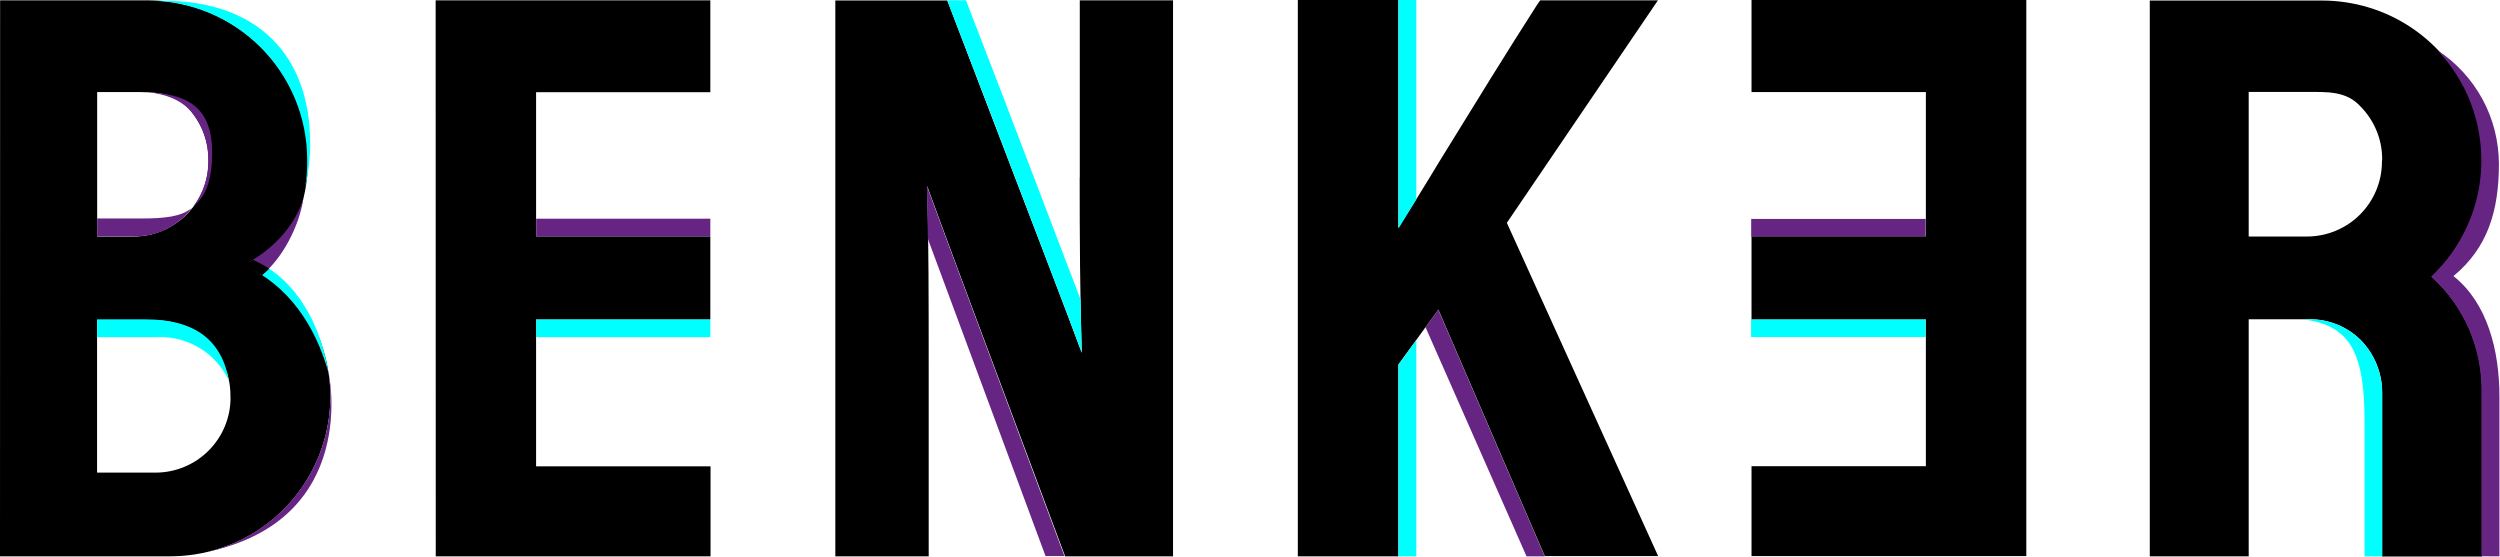 <?xml version="1.0" encoding="utf-8"?>
<!-- Generator: Adobe Illustrator 26.0.3, SVG Export Plug-In . SVG Version: 6.00 Build 0)  -->
<svg version="1.1" id="Layer_1" xmlns="http://www.w3.org/2000/svg" xmlns:xlink="http://www.w3.org/1999/xlink" x="0px" y="0px"
	 viewBox="0 0 2300 512" style="enable-background:new 0 0 2300 512;" xml:space="preserve">
<style type="text/css">
	.st0{fill:#662483;}
	.st1{fill:#00FFFF;}
</style>
<path class="st0" d="M1311.5,301.1l92.9,210.7h16.7L1323.2,285L1311.5,301.1z"/>
<path class="st1" d="M653.5,293.7H493.3v16.5h160.2V293.7z"/>
<path class="st0" d="M653.5,201.2H493.3v16.4h160.2V201.2z"/>
<path d="M993.3,163.4c0,53.8,0.3,109.6,1.9,161.2c-14.2-38.5-39.8-104.9-86.7-227.4L871.5,0.4h-103v511.4h85.9V343
	c0-64,0-121.7-1.4-171.9c15.6,42.9,45,121.7,102.8,276.1l24.1,64.6h99.3V0.3h-85.8V163.4z"/>
<path class="st1" d="M995.3,324.6c-0.5-16.1-0.9-32.5-1.2-49.2c-15.5-40.8-37.5-97.8-68.6-179.6L888.7,0.3h-17.3l37.1,96.5
	C955.3,219.6,981,286.1,995.3,324.6z"/>
<path class="st0" d="M852.7,171c0.5,15.5,0.7,31.8,0.9,48.6l108.3,292h17.4l-24-64.3C897.7,292.7,868.3,213.9,852.7,171z"/>
<path d="M1286.5,335.4l36.8-50.6l97.9,226.8h104.3l-139.2-306.6l139-204.7h-108.3l-2.5,3.5c-25.6,39.8-60.2,95.9-90.6,145.3
	c-13.8,23-26.8,43.7-37.4,60.7V0H1194v511.8h92.5"/>
<path class="st1" d="M1303,183.3V0h-16.4v210.1C1291.5,202.1,1297.2,192.8,1303,183.3z"/>
<path class="st1" d="M1286.6,511.8h16.4V312.9l-16.4,22.6V511.8z"/>
<path class="st0" d="M1771.6,201.4h-160.5v16.4h160.5V201.4z"/>
<path class="st1" d="M1771.6,293.7h-160.6v16.4h160.6V293.7z"/>
<path d="M1611.4,84.7h160.4v132.9h-160.4v76.1h160.4v135.2h-160.4v82.7h252.8V0h-252.8V84.7z"/>
<path d="M400.9,511.8h252.8V429H493.2V293.7h160.3v-76.1H493.2V84.8h160.3V0.3H400.8L400.9,511.8z"/>
<path d="M0,511.8h156.6c30.9,0,61.1-9.7,86.2-27.7c25.1-18.1,43.8-43.6,53.6-72.9c9.8-29.3,10-61,0.7-90.5
	c-9.3-29.5-27.6-55.3-52.4-73.8c19.3-21.1,32.1-47.3,36.7-75.4c4.7-28.2,1-57.1-10.5-83.2c-11.5-26.1-30.4-48.4-54.3-64
	C192.7,8.6,164.7,0.3,136.1,0.3H0.1L0,511.8z M89.4,84.7h33.3c18.4,0,35.8,0,48.8,13c6.4,6.4,11.5,14,15,22.4s5.3,17.3,5.3,26.4v2.2
	c0,18.3-7.3,35.8-20.2,48.7s-30.5,20.2-48.7,20.2H89.4V84.7z M212.1,365.9c0,18.3-7.3,35.8-20.2,48.7
	c-12.9,12.9-30.5,20.2-48.7,20.2H89.3V294.7h53.8c18.3,0,35.8,7.3,48.7,20.2c12.9,12.9,20.2,30.5,20.2,48.7V365.9z"/>
<path class="st0" d="M302.4,343c5.4,36.6-3.2,73.9-24.1,104.5c-20.9,30.6-52.5,52.1-88.6,60.4C331.9,478.4,302.4,343,302.4,343z"/>
<path d="M1977.7,511.8h91.1V293.7h56.3c8.7,0,17.4,1.7,25.4,5c8.1,3.3,15.4,8.2,21.6,14.4c12.5,12.9,19.5,30.2,19.5,48.2V512h91.9
	V359.1c0-19.7-4.1-39.2-12-57.2c-8-18-19.6-34.1-34.2-47.3c21.5-20.2,36.4-46.4,42.8-75.2c6.4-28.8,4-58.8-6.9-86.2
	c-10.9-27.4-29.8-50.9-54.2-67.4c-24.4-16.5-53.3-25.3-82.8-25.3h-158.4V511.8z M2191.4,148.7c0,18.3-7.3,35.8-20.2,48.7
	s-30.5,20.2-48.8,20.2h-53.6v-133h53.8c18.4,0,35.8-1,48.8,13.1c12.9,12.9,20.2,30.4,20.2,48.7L2191.4,148.7z"/>
<path class="st1" d="M2191.6,511.8V361.2c0-18-7-35.2-19.5-48.1c-6.2-6.2-13.5-11-21.6-14.4c-8.1-3.3-16.7-5-25.4-5h-8
	c46.6,4.6,58.3,33.1,58.3,94.7v123.4"/>
<path class="st0" d="M2299.5,511.8V365.2c0-42.9-11.1-86.4-42.3-111.2c31.3-25.9,41.8-59.7,41.8-103.3c-0.1-20.7-5.2-41.2-15.1-59.4
	c-9.9-18.2-24.1-33.7-41.5-45.1c13.3,14,23.8,30.6,30.7,48.6c6.9,18.1,10.2,37.3,9.7,56.7c-0.5,19.4-4.8,38.4-12.8,56.1
	c-7.9,17.7-19.2,33.6-33.3,46.9c14.6,13.2,26.3,29.3,34.2,47.3c8,18,12.1,37.5,12,57.2v152.8"/>
<path class="st1" d="M146.4,310.1c13.5-0.2,26.7,3.4,38.1,10.6c11.4,7.1,20.5,17.4,26.2,29.7c-6.6-36.8-30.4-56.6-77.1-56.6H89.3
	v16.4h50.6"/>
<path class="st1" d="M280.7,172.2c3.2-13.3,4.7-26.9,4.6-40.6C285.3,49.9,236,0.6,149.8,0.6h-13.6c19.2,0,38.3,3.8,56.1,11.2
	c17.8,7.4,33.9,18.2,47.5,31.8s24.4,29.8,31.7,47.5c7.4,17.8,11.1,36.8,11.1,56.1C282.8,155.5,282.1,163.9,280.7,172.2z"/>
<path class="st1" d="M232.7,239c-2.8,1.8-5.6,3.4-8.5,4.8c41.7,19,65.8,55.8,78.1,99.2C292.5,285.5,263.7,252.4,232.7,239z"/>
<path class="st0" d="M176.5,191.3c-9.9,8.1-24.9,9.7-47.1,9.7H89.4v16.4h35.1c10.1,0,20.1-2.3,29.1-6.9
	C162.6,206,170.5,199.4,176.5,191.3L176.5,191.3z"/>
<path class="st0" d="M279.1,182.6c-10.1,32.2-36.8,52.2-55.2,61.2c5.8,2.8,11.5,5.8,17,9.2C259.3,238.4,275.4,208.3,279.1,182.6z"/>
<path class="st0" d="M191.6,146.6v2c0.1,14.9-4.8,29.5-13.8,41.4c12.7-10.3,17.4-26.9,17.4-49.8c0-38.8-19.9-53.7-58.4-55.2
	c14.7,1.5,29.7,6.5,39.4,18.1C186.2,115.4,191.6,130.7,191.6,146.6L191.6,146.6z"/>
<path d="M224,243.8c2.2-1.1,4.3-2.3,6.3-3.6C228.3,241.6,226.2,242.8,224,243.8z"/>
<path d="M238.6,251.7l0.5,0.3L238.6,251.7z"/>
<path d="M238.6,251.7c-4.6-2.7-10.7-6-14.6-7.9C229,246.1,233.9,248.7,238.6,251.7L238.6,251.7z"/>
<path d="M230.2,240.3l1.6-1L230.2,240.3z"/>
<path d="M241.1,253.2c2.3-1.9,4.4-3.9,6.5-6c-4.8-3.2-9.8-5.9-15-8.2l-0.7,0.4l-1.6,1c-2.3,1.3-7.8,1.6-9.8,2.5
	c4,1.9,13.6,6.2,18.1,8.9l0.5,0.3L241.1,253.2z"/>
</svg>
